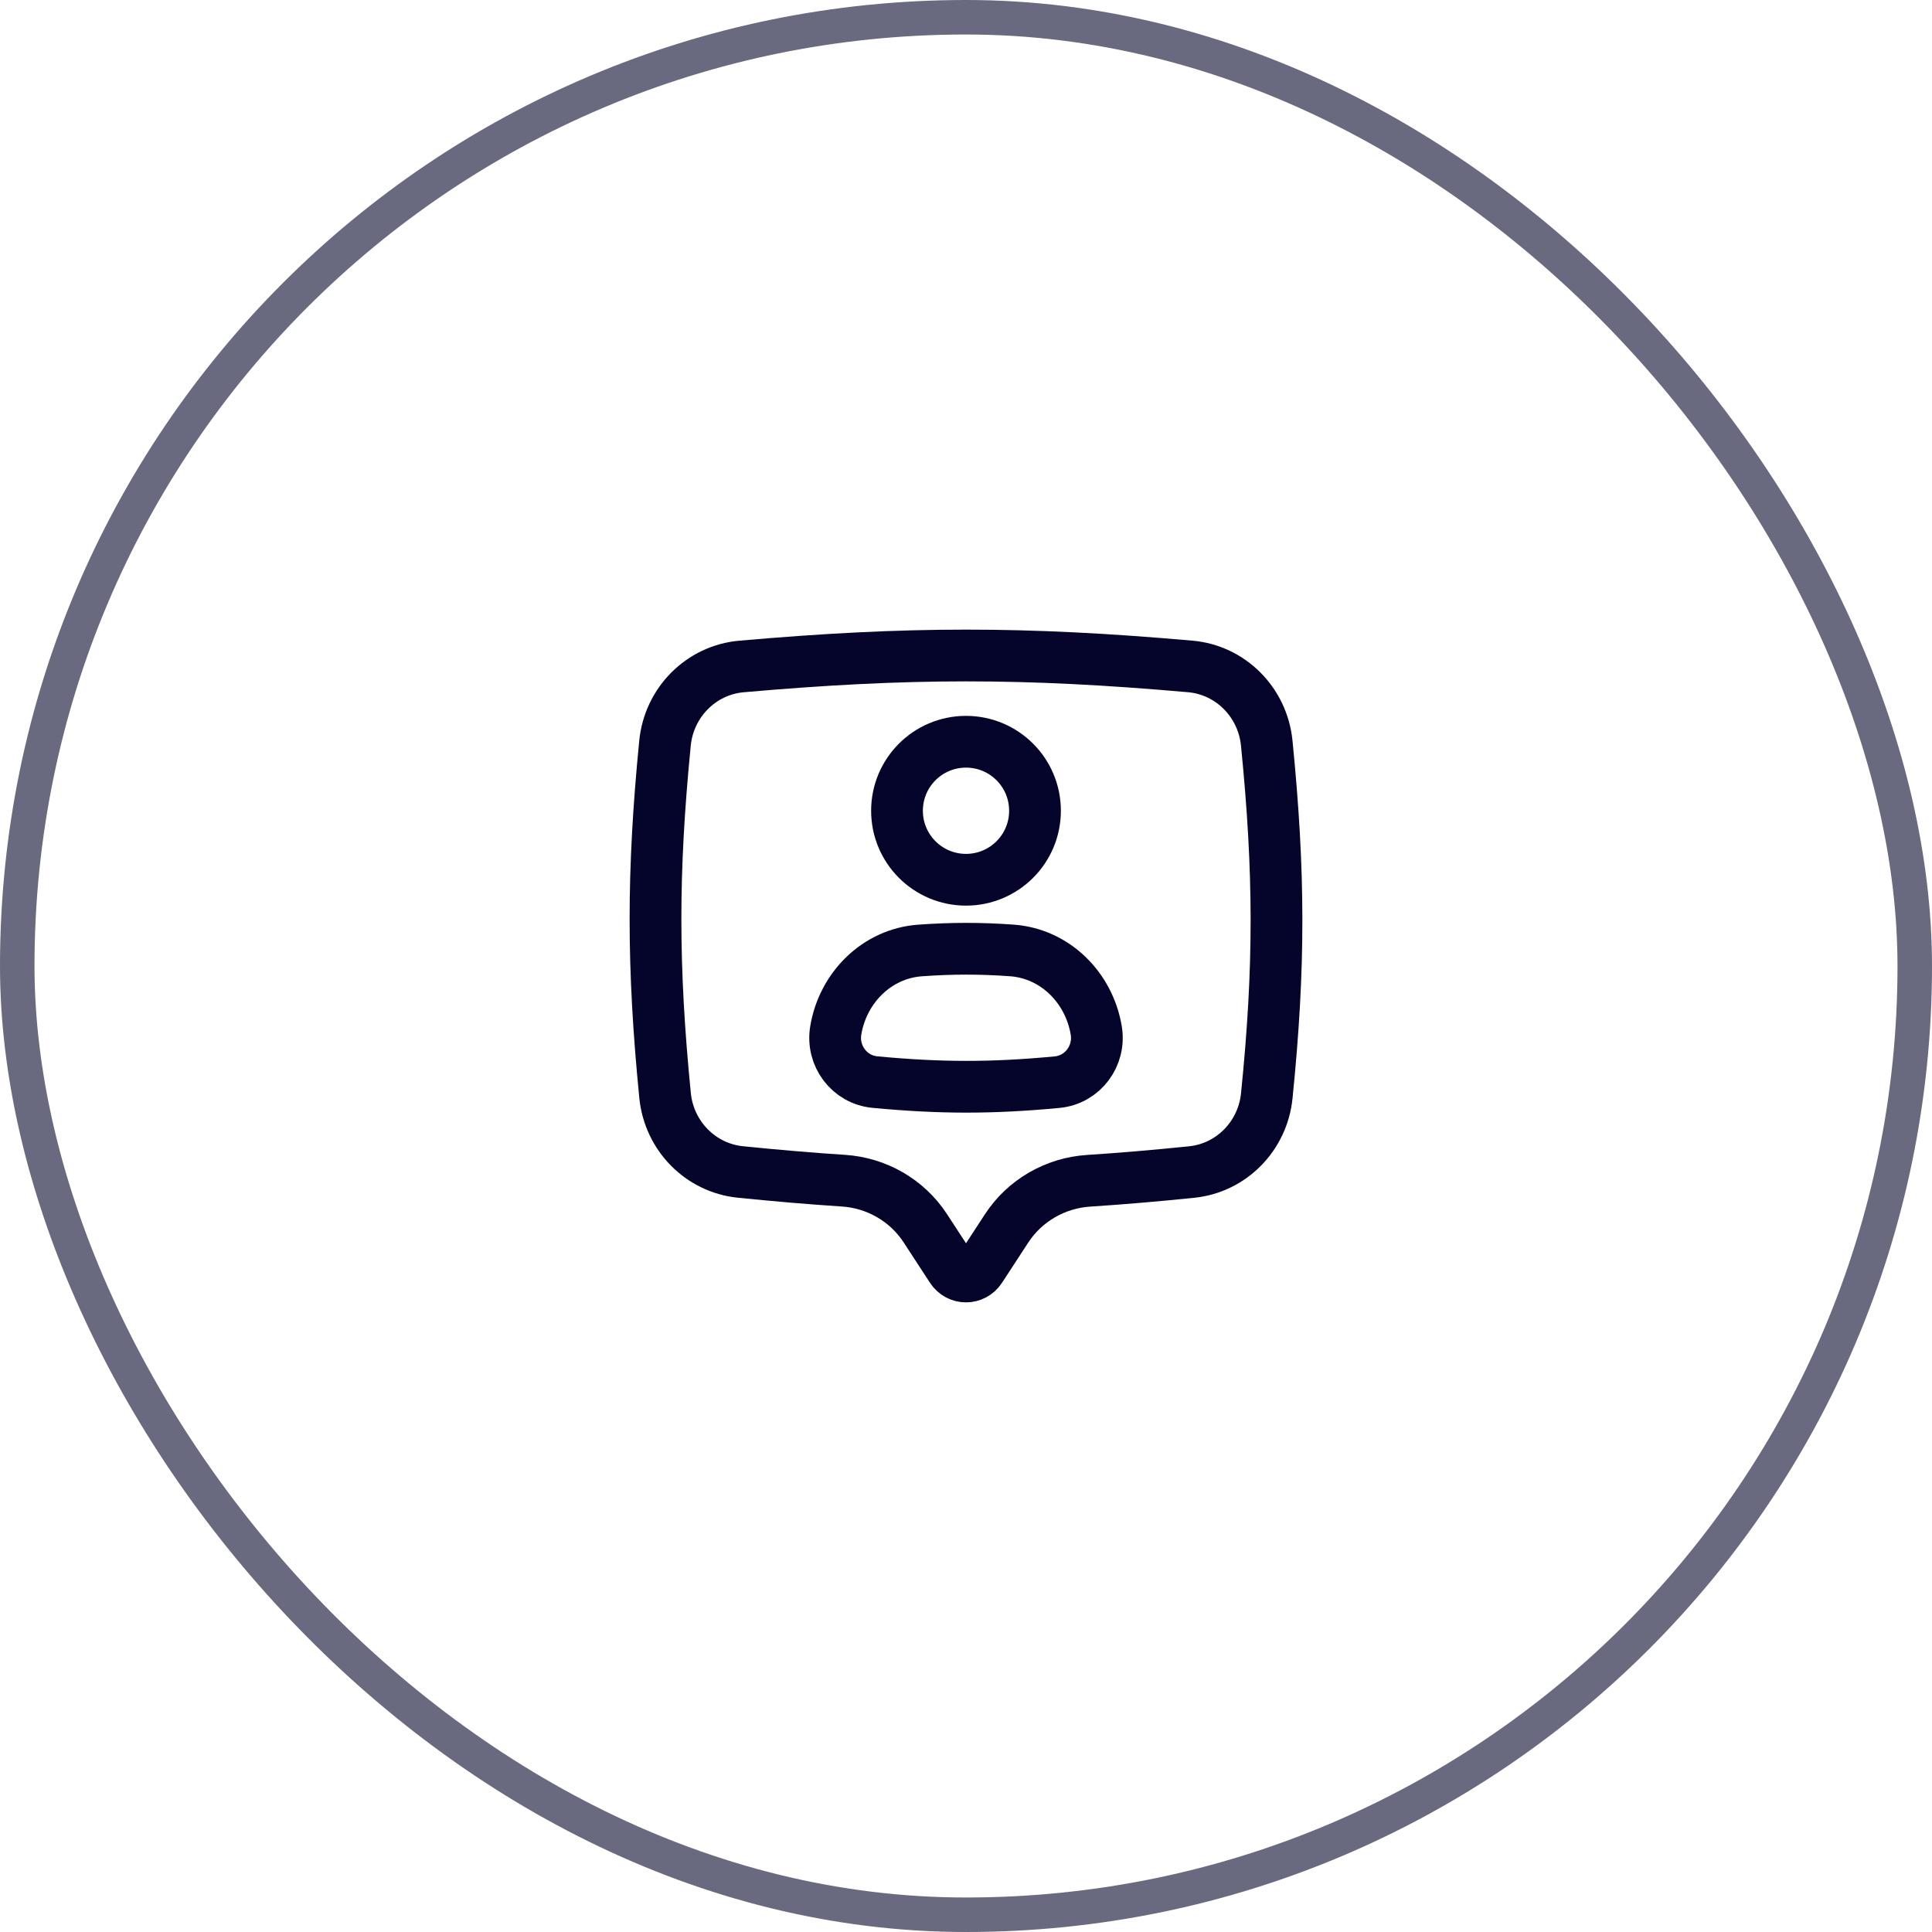 <svg width="56" height="56" viewBox="0 0 56 56" fill="none" xmlns="http://www.w3.org/2000/svg">
<rect x="0.5" y="0.5" width="55" height="55" rx="27.5" stroke="#05052B" stroke-opacity="0.6"/>
<path d="M21.493 19.318C20.327 19.42 19.392 20.352 19.275 21.544C18.907 25.29 18.909 28.019 19.277 31.751C19.393 32.927 20.308 33.853 21.459 33.97C22.514 34.077 23.498 34.161 24.443 34.222C25.404 34.284 26.29 34.786 26.824 35.606L27.584 36.772C27.782 37.076 28.218 37.076 28.416 36.772L29.174 35.61C29.708 34.79 30.596 34.287 31.558 34.225C32.505 34.164 33.49 34.08 34.543 33.972C35.688 33.854 36.599 32.934 36.718 31.764C37.098 28.019 37.09 25.287 36.717 21.54C36.599 20.351 35.665 19.419 34.5 19.317C29.683 18.893 26.314 18.895 21.493 19.318Z" stroke="#05052B" stroke-width="1.5"/>
<path d="M30 23.5C30 24.605 29.105 25.5 28 25.5C26.895 25.5 26 24.605 26 23.5C26 22.395 26.895 21.5 28 21.5C29.105 21.5 30 22.395 30 23.5Z" stroke="#05052B" stroke-width="1.5"/>
<path d="M24.225 29.867C24.431 28.628 25.416 27.64 26.669 27.55C27.585 27.484 28.416 27.483 29.33 27.549C30.584 27.64 31.569 28.628 31.775 29.868C31.898 30.604 31.383 31.296 30.641 31.367C28.748 31.546 27.257 31.544 25.36 31.365C24.618 31.295 24.102 30.603 24.225 29.867Z" stroke="#05052B" stroke-width="1.5"/>
</svg>
